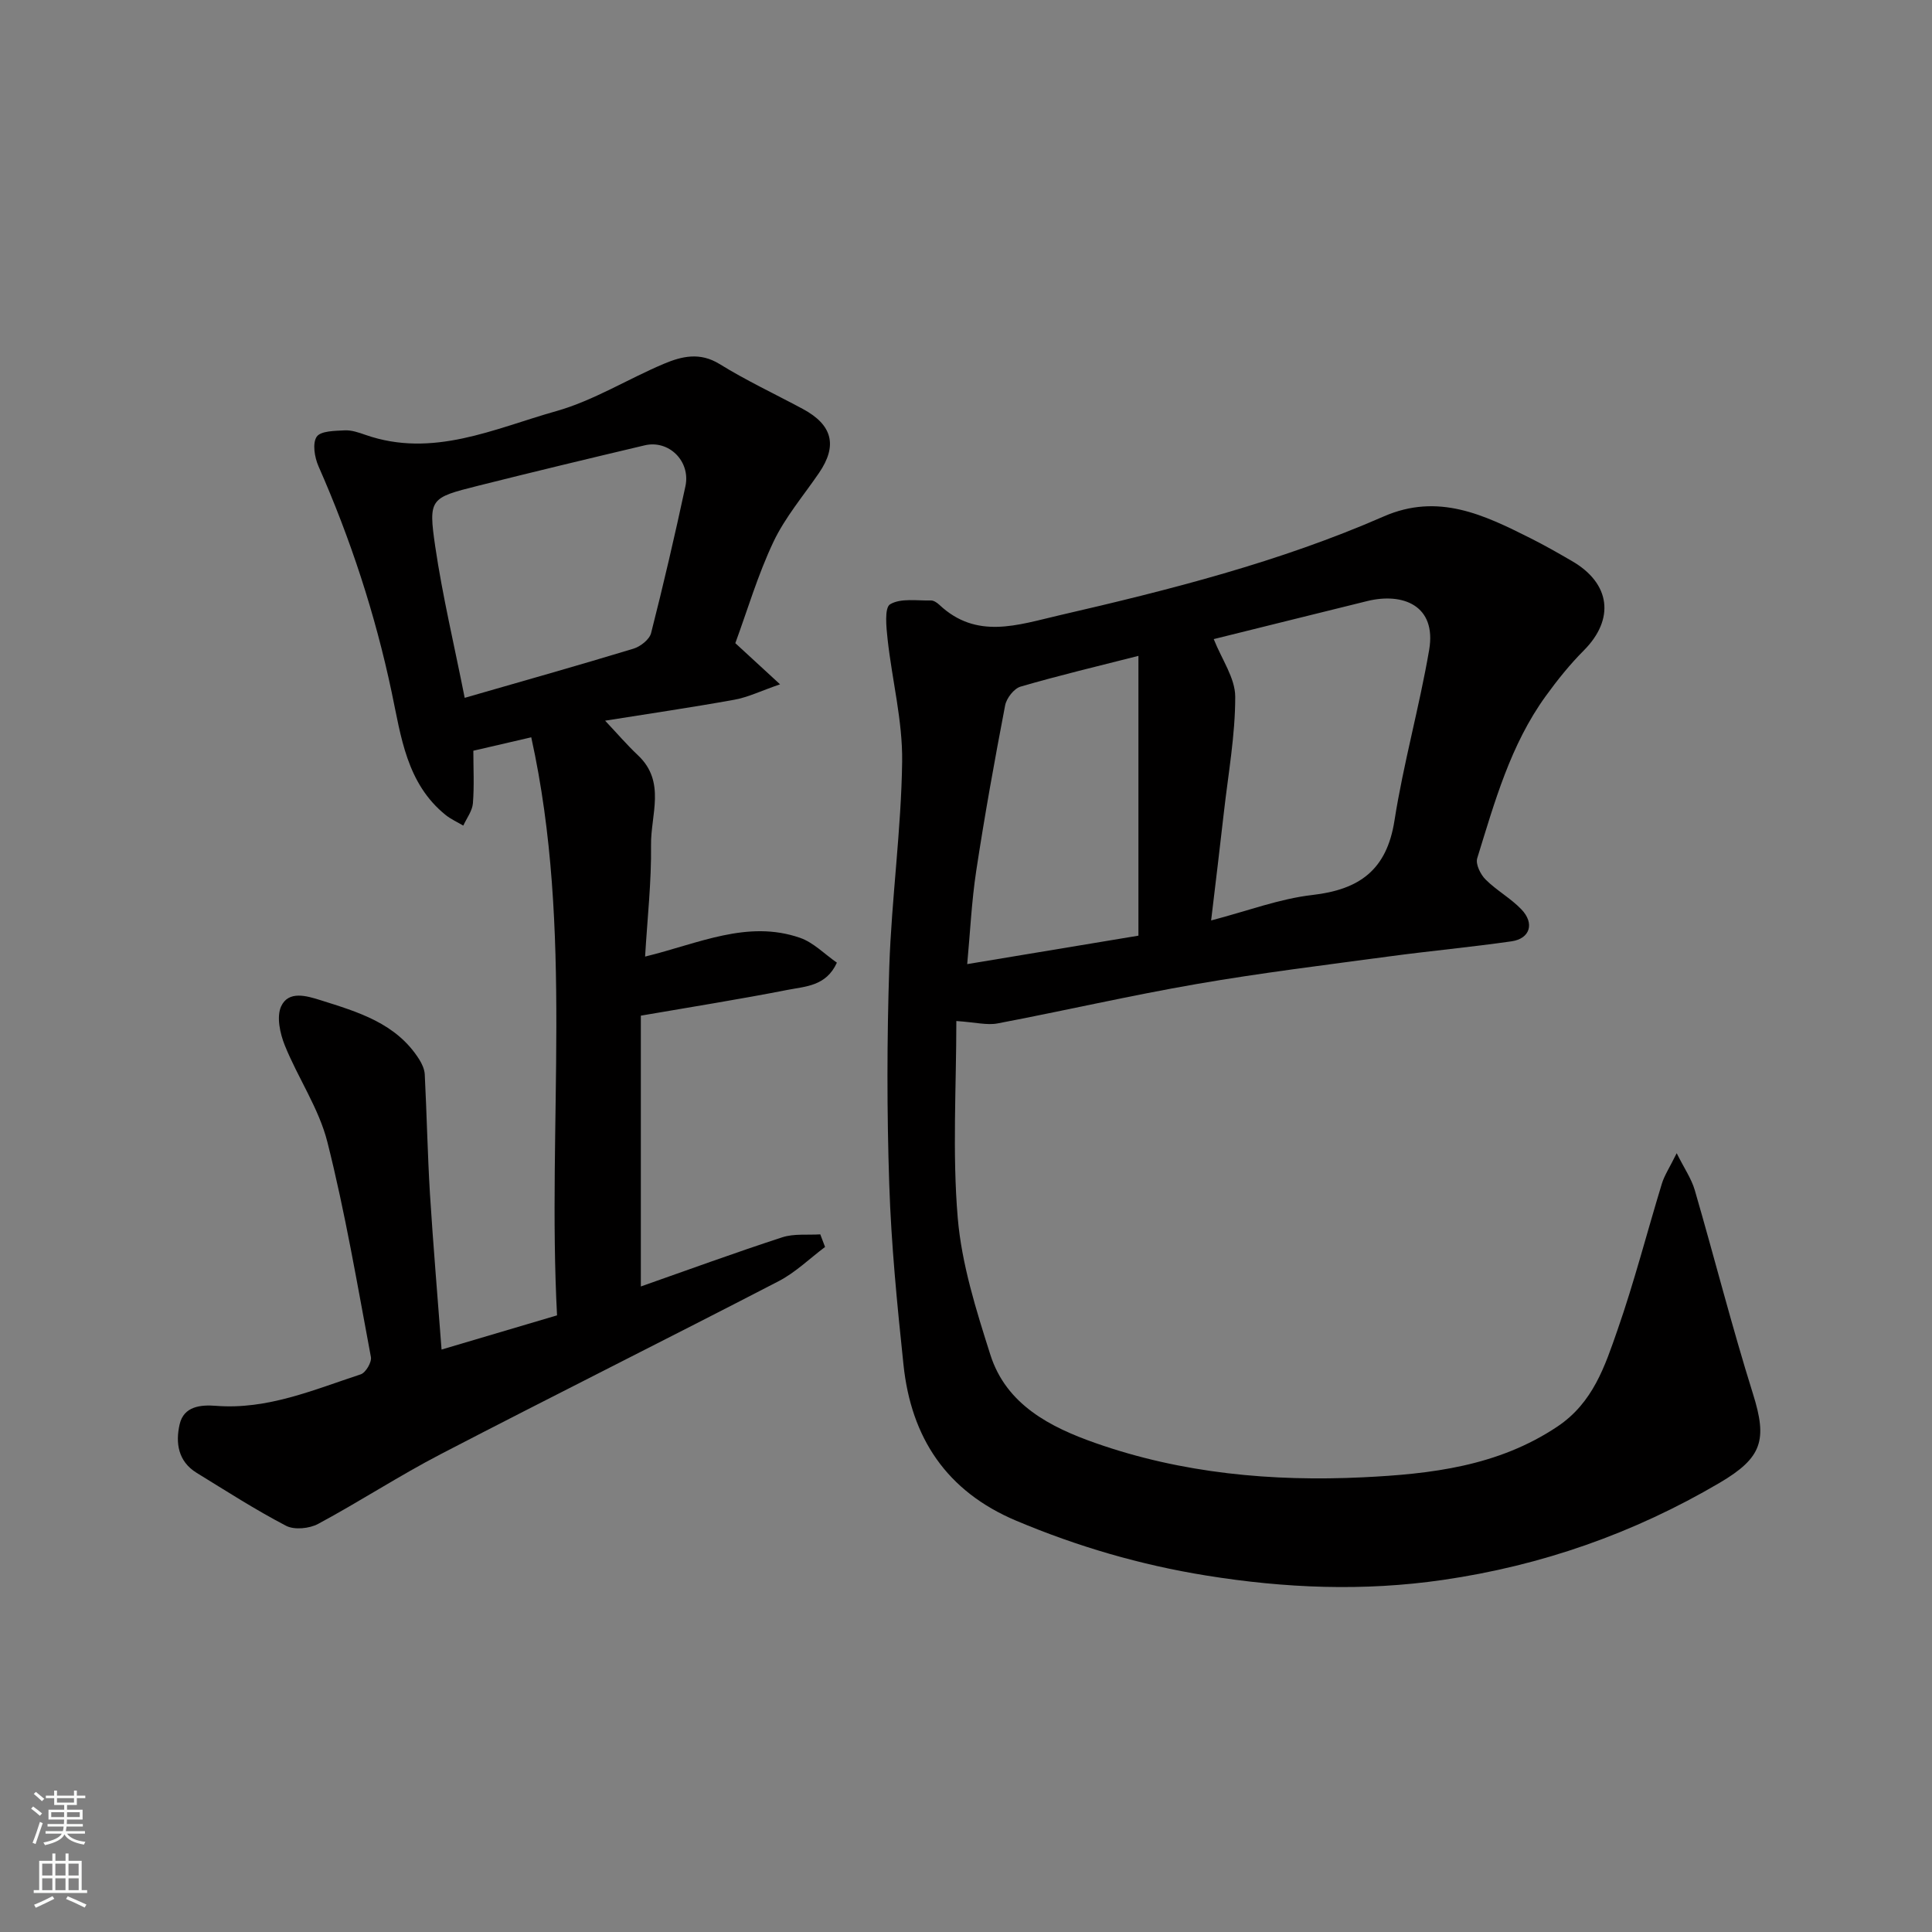 <svg enable-background="new 0 0 400 400" viewBox="0 0 400 400" xmlns="http://www.w3.org/2000/svg"><rect x="0" y="0" width="400" height="400" fill="#808080" stroke="none"/><path d="m198 211.39c0 13.63-.85 27.28.29 40.76.81 9.57 3.81 19.08 6.75 28.33 3.29 10.37 12.46 15.02 21.77 18.29 17.87 6.28 36.59 8 55.38 7.09 14.01-.68 27.95-2.27 40.26-10.51 7.38-4.94 9.83-12.51 12.43-19.97 3.48-9.97 6.11-20.23 9.2-30.34.52-1.69 1.55-3.23 3.06-6.28 1.57 3.14 3.06 5.28 3.75 7.66 4.08 14.04 7.68 28.23 12.05 42.18 2.99 9.53 1.95 13.19-6.94 18.42-17.79 10.45-36.81 17.12-57.28 20.09-16.46 2.39-32.66 1.72-49.02-.92-13.63-2.2-26.62-6-39.3-11.34-14.45-6.09-21.75-17.18-23.34-32.27-1.31-12.43-2.54-24.9-2.95-37.38-.5-15.02-.49-30.08.01-45.1.48-14.15 2.47-28.27 2.66-42.42.11-8.42-2.08-16.85-3.01-25.31-.27-2.48-.69-6.54.52-7.26 2.2-1.31 5.56-.72 8.45-.79.57-.01 1.26.45 1.72.88 7.73 7.28 16.23 4.19 24.87 2.19 22.86-5.27 45.58-11.03 67.14-20.46 11.29-4.94 20.78-.33 30.4 4.5 2.91 1.46 5.75 3.08 8.57 4.72 8.04 4.64 8.92 12.05 2.45 18.54-2.88 2.89-5.47 6.12-7.87 9.44-7.3 10.08-10.57 21.92-14.18 33.57-.37 1.21.68 3.35 1.74 4.4 2.27 2.27 5.21 3.87 7.42 6.19 2.77 2.89 1.77 6.05-2.05 6.6-8.43 1.21-16.92 1.99-25.37 3.13-13.29 1.79-26.61 3.42-39.82 5.71-13.8 2.39-27.47 5.54-41.24 8.16-2.17.41-4.54-.23-8.52-.5zm53.29-79.07c1.66 4.2 4.45 8.07 4.45 11.94.01 7.98-1.45 15.96-2.35 23.94-.8 7.11-1.67 14.21-2.64 22.37 7.55-1.97 14.15-4.49 20.95-5.27 9.78-1.12 15.41-5.19 17.01-15.4 1.86-11.86 5.15-23.49 7.18-35.33 1.58-9.28-5.52-11.92-12.8-10.13-10.57 2.6-21.13 5.24-31.8 7.88zm-15.59 61.4c0-19.38 0-38.45 0-57.93-8.4 2.14-16.46 4.05-24.41 6.37-1.36.4-2.91 2.4-3.19 3.89-2.18 11.37-4.24 22.78-5.98 34.23-.97 6.4-1.27 12.9-1.87 19.33 11.9-1.98 23.5-3.9 35.45-5.89z" fill="#010000"/><path d="m91.42 279.41c7.91-2.34 15.62-4.63 23.91-7.08-2.08-39.68 3.47-79.73-5.34-119.68-4.33 1-7.93 1.84-11.99 2.78 0 3.61.2 7.27-.09 10.89-.13 1.58-1.29 3.08-1.99 4.61-1.22-.72-2.55-1.31-3.65-2.19-8.1-6.53-9.24-16.26-11.18-25.43-3.41-16.16-8.51-31.71-15.16-46.8-.8-1.82-1.28-4.74-.36-6.09.83-1.22 3.78-1.21 5.81-1.32 1.41-.07 2.9.45 4.27.93 13.96 4.88 26.69-1.3 39.51-4.91 7.73-2.18 14.8-6.64 22.29-9.8 3.71-1.56 7.45-2.46 11.51.04 5.55 3.43 11.5 6.22 17.26 9.31 6.17 3.32 7.21 7.6 3.34 13.26-3.22 4.71-7.01 9.16-9.43 14.26-3.24 6.84-5.4 14.2-7.89 20.97 2.92 2.69 5.48 5.04 9.26 8.52-3.97 1.37-6.64 2.68-9.45 3.19-8.79 1.59-17.64 2.88-26.77 4.34 2.43 2.57 4.5 4.99 6.81 7.17 5.84 5.49 2.61 12.34 2.7 18.57.1 7.56-.76 15.13-1.23 23.1 11.11-2.71 21.2-7.66 32.09-3.88 2.78.97 5.07 3.37 7.62 5.14-2.22 4.89-6.54 4.91-10.19 5.63-9.89 1.94-19.85 3.52-30.4 5.34v56.07c9.7-3.41 19.43-6.97 29.28-10.18 2.43-.79 5.24-.44 7.87-.61.33.87.66 1.74.99 2.61-3.19 2.39-6.12 5.28-9.62 7.09-23.23 12.03-46.64 23.7-69.85 35.75-8.67 4.5-16.88 9.87-25.49 14.5-1.81.97-4.91 1.28-6.63.39-6.35-3.31-12.4-7.21-18.51-10.96-3.85-2.36-4.41-6.2-3.53-10.04.86-3.77 4.38-4.08 7.51-3.84 10.67.84 20.24-3.32 29.99-6.52 1.03-.34 2.31-2.52 2.1-3.59-2.79-14.88-5.31-29.85-9.01-44.51-1.76-6.97-6.09-13.25-8.82-20.02-.99-2.46-1.74-5.92-.75-8.07 1.52-3.3 5.27-2.18 8.13-1.28 7.77 2.45 15.71 4.76 20.45 12.26.58.92 1.09 2.04 1.15 3.1.42 8.26.58 16.54 1.08 24.8.66 10.49 1.56 20.99 2.4 32.18zm4.79-134.93c12.21-3.52 23.62-6.74 34.95-10.18 1.44-.44 3.3-1.9 3.64-3.22 2.57-10.09 4.92-20.23 7.11-30.41 1.11-5.19-3.44-9.65-8.43-8.47-11.54 2.73-23.07 5.5-34.57 8.39-9.85 2.48-10.25 2.62-8.8 12.56 1.51 10.27 3.94 20.41 6.1 31.33z" fill="#010000"/><g fill="#fafbfa"><path d="m6.44 374.46.42-.45c.65.47 1.27.95 1.85 1.44l-.45.49c-.65-.56-1.25-1.06-1.82-1.48m.93 7.33-.63-.26c.55-1.36 1.05-2.8 1.52-4.33.19.1.38.19.59.27-.46 1.29-.95 2.73-1.48 4.32m-.38-10.38.44-.42c.43.34 1.01.82 1.74 1.44l-.49.49c-.53-.51-1.09-1.01-1.69-1.51m2.5.35h1.72v-1.04h.59v1.04h3.52v-1.04h.59v1.04h1.75v.53h-1.75v1.42h-2.03v.97h3.22v2.03h-3.24c0 .35-.01.66-.03.93h3.32v.53h-3.37c-.03.27-.08.58-.15.94h3.96v.53h-3.71c.67.92 1.93 1.48 3.79 1.68-.13.24-.23.44-.29.59-2.13-.38-3.48-1.08-4.04-2.12-.43.97-1.77 1.72-4.03 2.23-.09-.19-.2-.37-.33-.55 2.1-.42 3.37-1.03 3.81-1.83h-3.36v-.53h3.58c.08-.29.13-.61.16-.94h-3.33v-.53h3.39c.02-.27.04-.58.04-.93h-3.23v-2.03h3.25v-.97h-2.07v-1.42h-1.73zm1.12 3.44v1h2.65c.01-.3.02-.44.01-.4v-.25-.35zm1.19-2h3.52v-.91h-3.52zm4.71 2h-2.63v.59c0 .15-.01.28-.01.4h2.64z"/><path d="m13.56 383.74h.63v1.52h2.72v6.07h1.13v.6h-11.06v-.6h1.13v-6.07h2.73v-1.52h.63v1.52h2.1v-1.52zm-2.69 8.83.38.56c-1.24.63-2.53 1.25-3.85 1.85-.1-.21-.21-.42-.34-.63 1.36-.55 2.63-1.15 3.81-1.78m-2.13-4.27h2.1v-2.45h-2.1zm0 3.04h2.1v-2.46h-2.1zm2.72-3.04h2.1v-2.45h-2.1zm0 3.04h2.1v-2.46h-2.1zm6.07 3.6c-1.41-.71-2.7-1.3-3.86-1.78l.35-.56c1.45.62 2.75 1.19 3.88 1.72zm-1.25-9.09h-2.1v2.45h2.1zm-2.09 5.49h2.1v-2.46h-2.1z"/></g></svg>